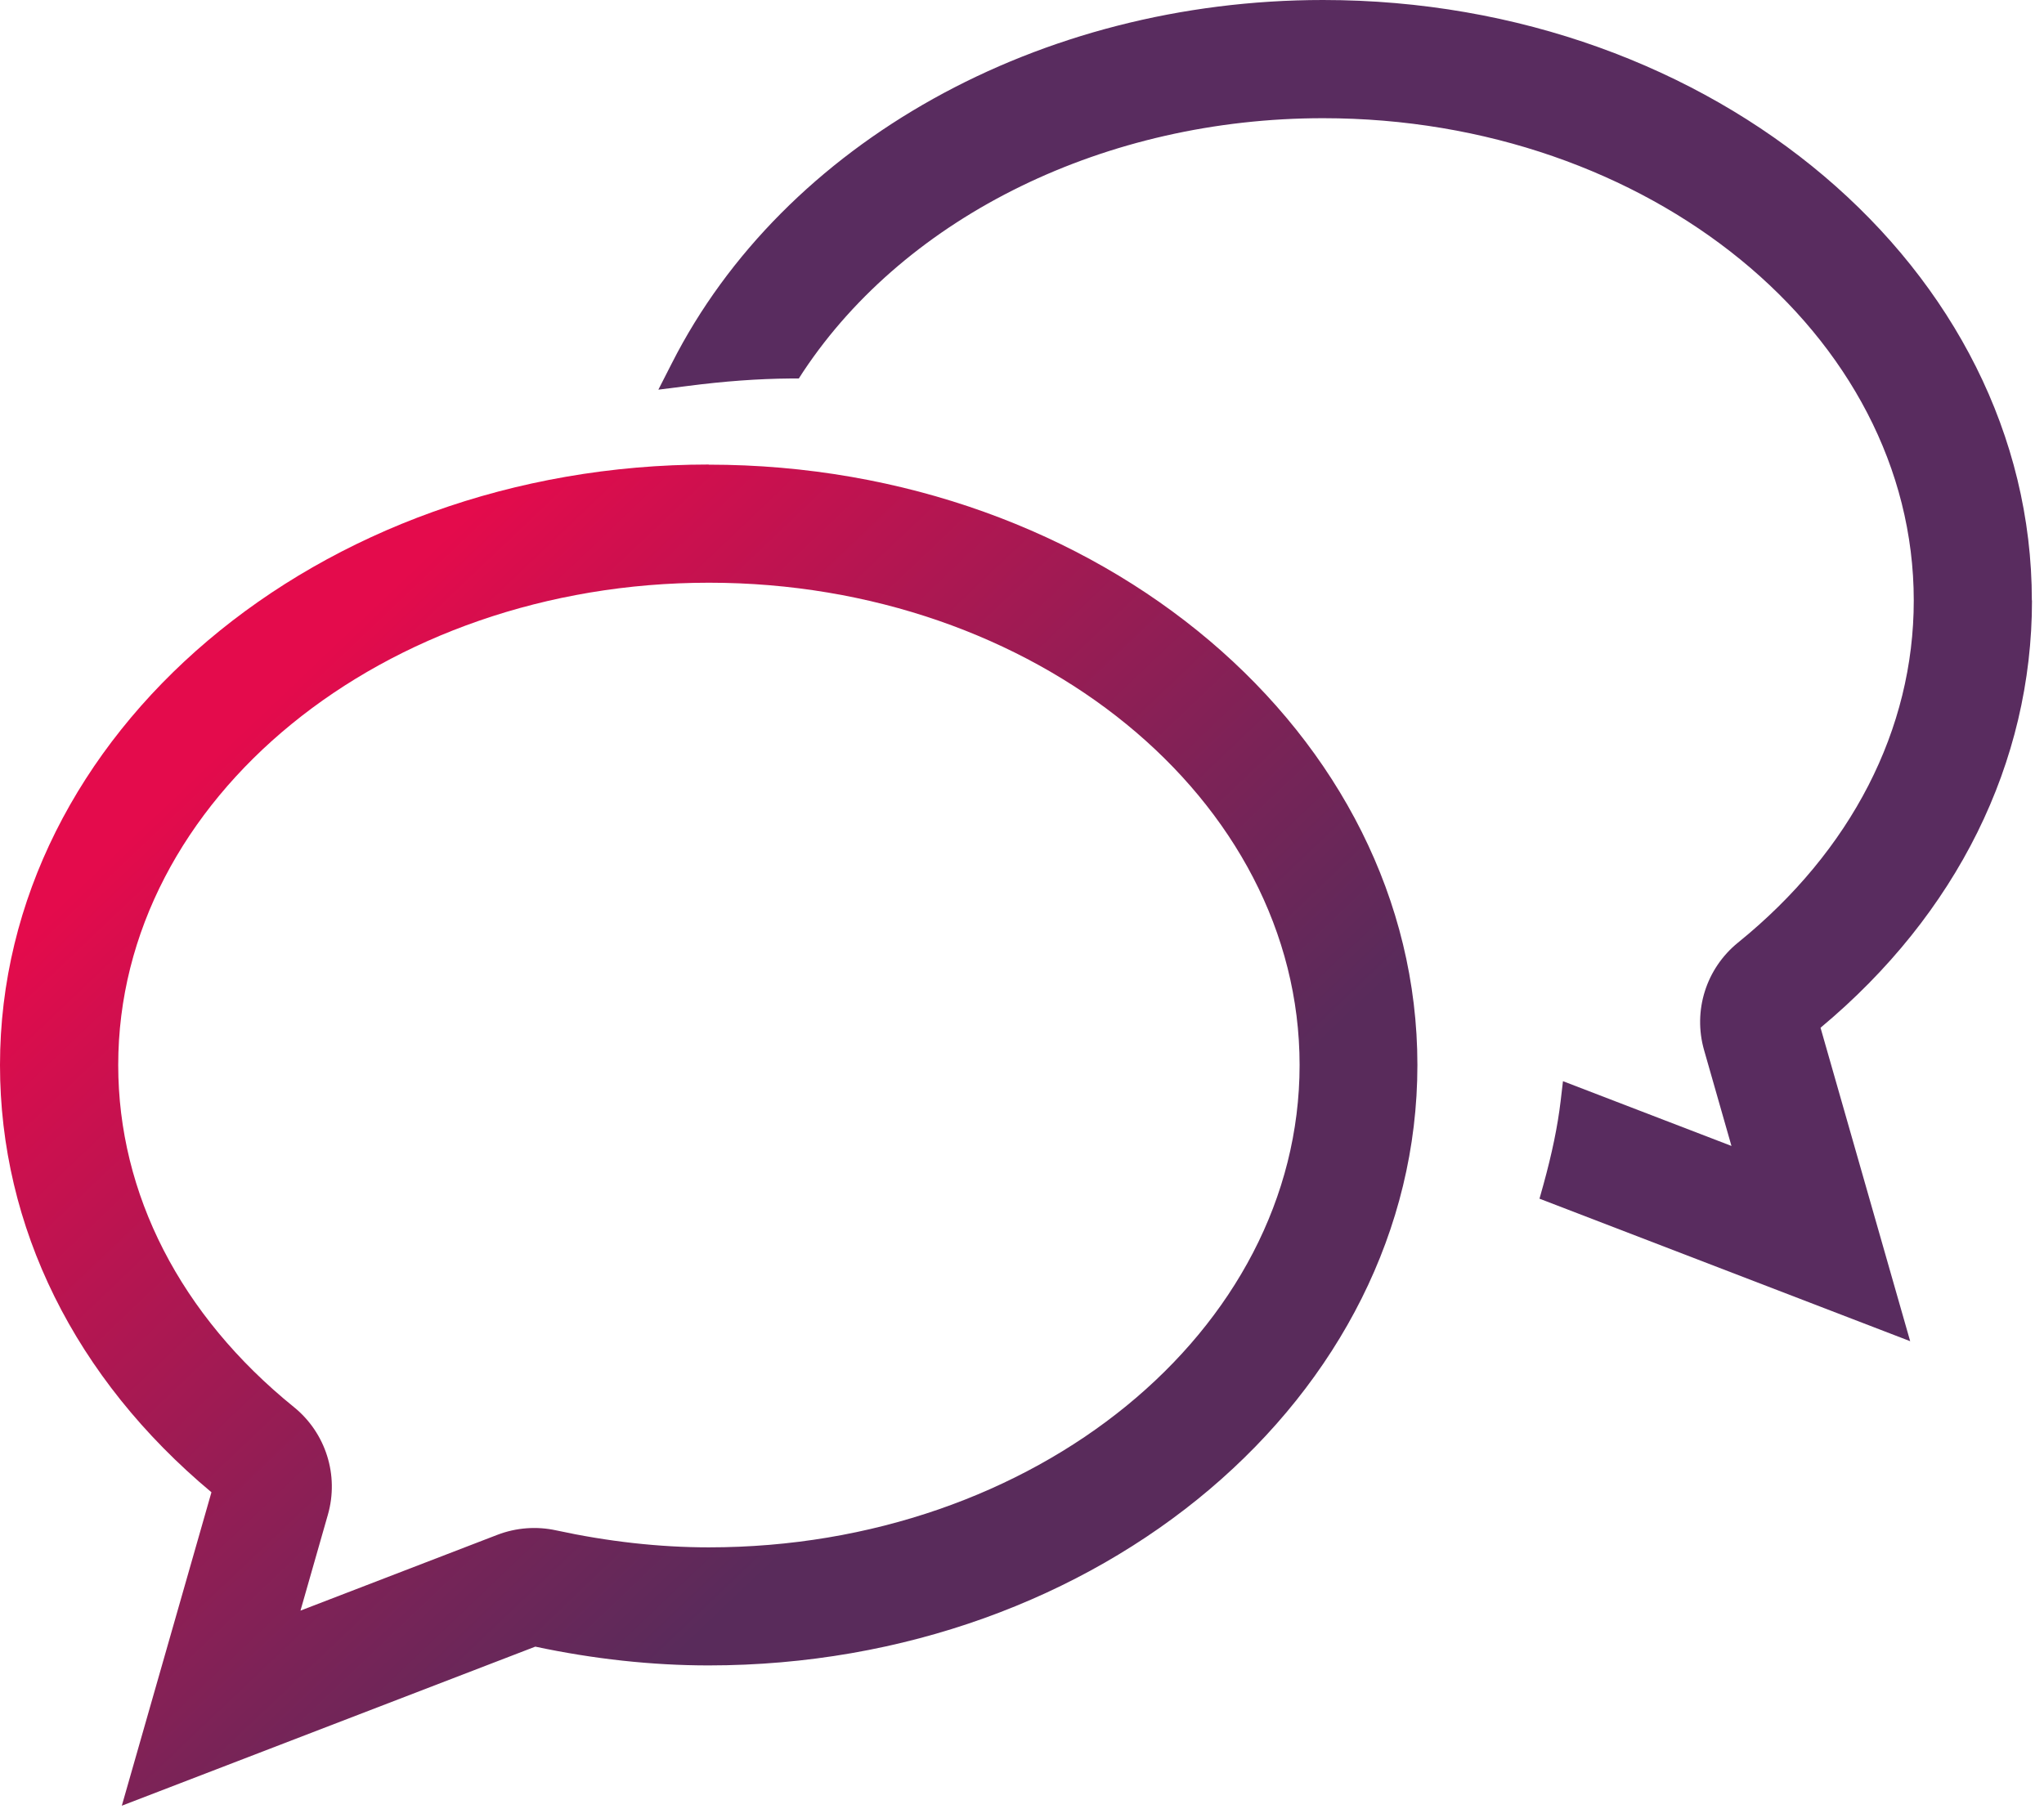 <svg width="148" height="131" viewBox="0 0 148 131" fill="none" xmlns="http://www.w3.org/2000/svg">
<g clip-path="url(#clip0_522_33)">
<path d="M147.12 43.48C147.12 19.51 124.1 0 95.8 0C75.27 0 56.76 10.32 48.65 26.3L47.67 28.22L49.81 27.95C52.44 27.61 54.87 27.43 57.24 27.41H57.84L58.17 26.9C65.69 15.59 80.11 8.56 95.8 8.56C119.38 8.56 138.57 24.23 138.57 43.49C138.57 52.82 134.05 61.62 125.85 68.26C123.53 70.14 122.57 73.2 123.39 76.06L125.37 82.99L113.17 78.3L113 79.75C112.78 81.59 112.38 83.52 111.75 85.81L111.47 86.81L138.31 97.13L131.82 74.43C141.7 66.19 147.13 55.23 147.13 43.49L147.12 43.48Z" fill="#592C5F"/>
<path d="M51.32 33.641C23.02 33.641 0 53.151 0 77.131C0 88.871 5.43 99.821 15.31 108.071L8.82 130.771L38.76 119.251C42.99 120.151 47.21 120.611 51.31 120.611C79.61 120.611 102.63 101.101 102.63 77.131C102.63 53.161 79.61 33.651 51.31 33.651L51.32 33.641ZM21.76 116.631L23.74 109.701C24.56 106.841 23.59 103.771 21.28 101.901C13.07 95.261 8.56 86.461 8.56 77.131C8.56 57.871 27.75 42.201 51.33 42.201C74.91 42.201 94.1 57.871 94.1 77.131C94.1 96.391 74.91 112.061 51.33 112.061C47.73 112.061 44.01 111.641 40.27 110.831C38.86 110.521 37.38 110.631 36.02 111.151L21.76 116.641V116.631Z" fill="url(#paint0_linear_522_33)"/>
</g>
<defs>
<linearGradient id="paint0_linear_522_33" x1="5.93" y1="43.941" x2="68.1" y2="109.281" gradientUnits="userSpaceOnUse">
<stop stop-color="#E40B4C"/>
<stop offset="0.16" stop-color="#E40B4C"/>
<stop offset="0.26" stop-color="#D10F4E"/>
<stop offset="0.73" stop-color="#7B2357"/>
<stop offset="0.94" stop-color="#592B5B"/>
<stop offset="1" stop-color="#592B5B"/>
</linearGradient>
<clipPath id="clip0_522_33">
<rect width="147.12" height="130.76" fill="white"/>
</clipPath>
</defs>
</svg>
